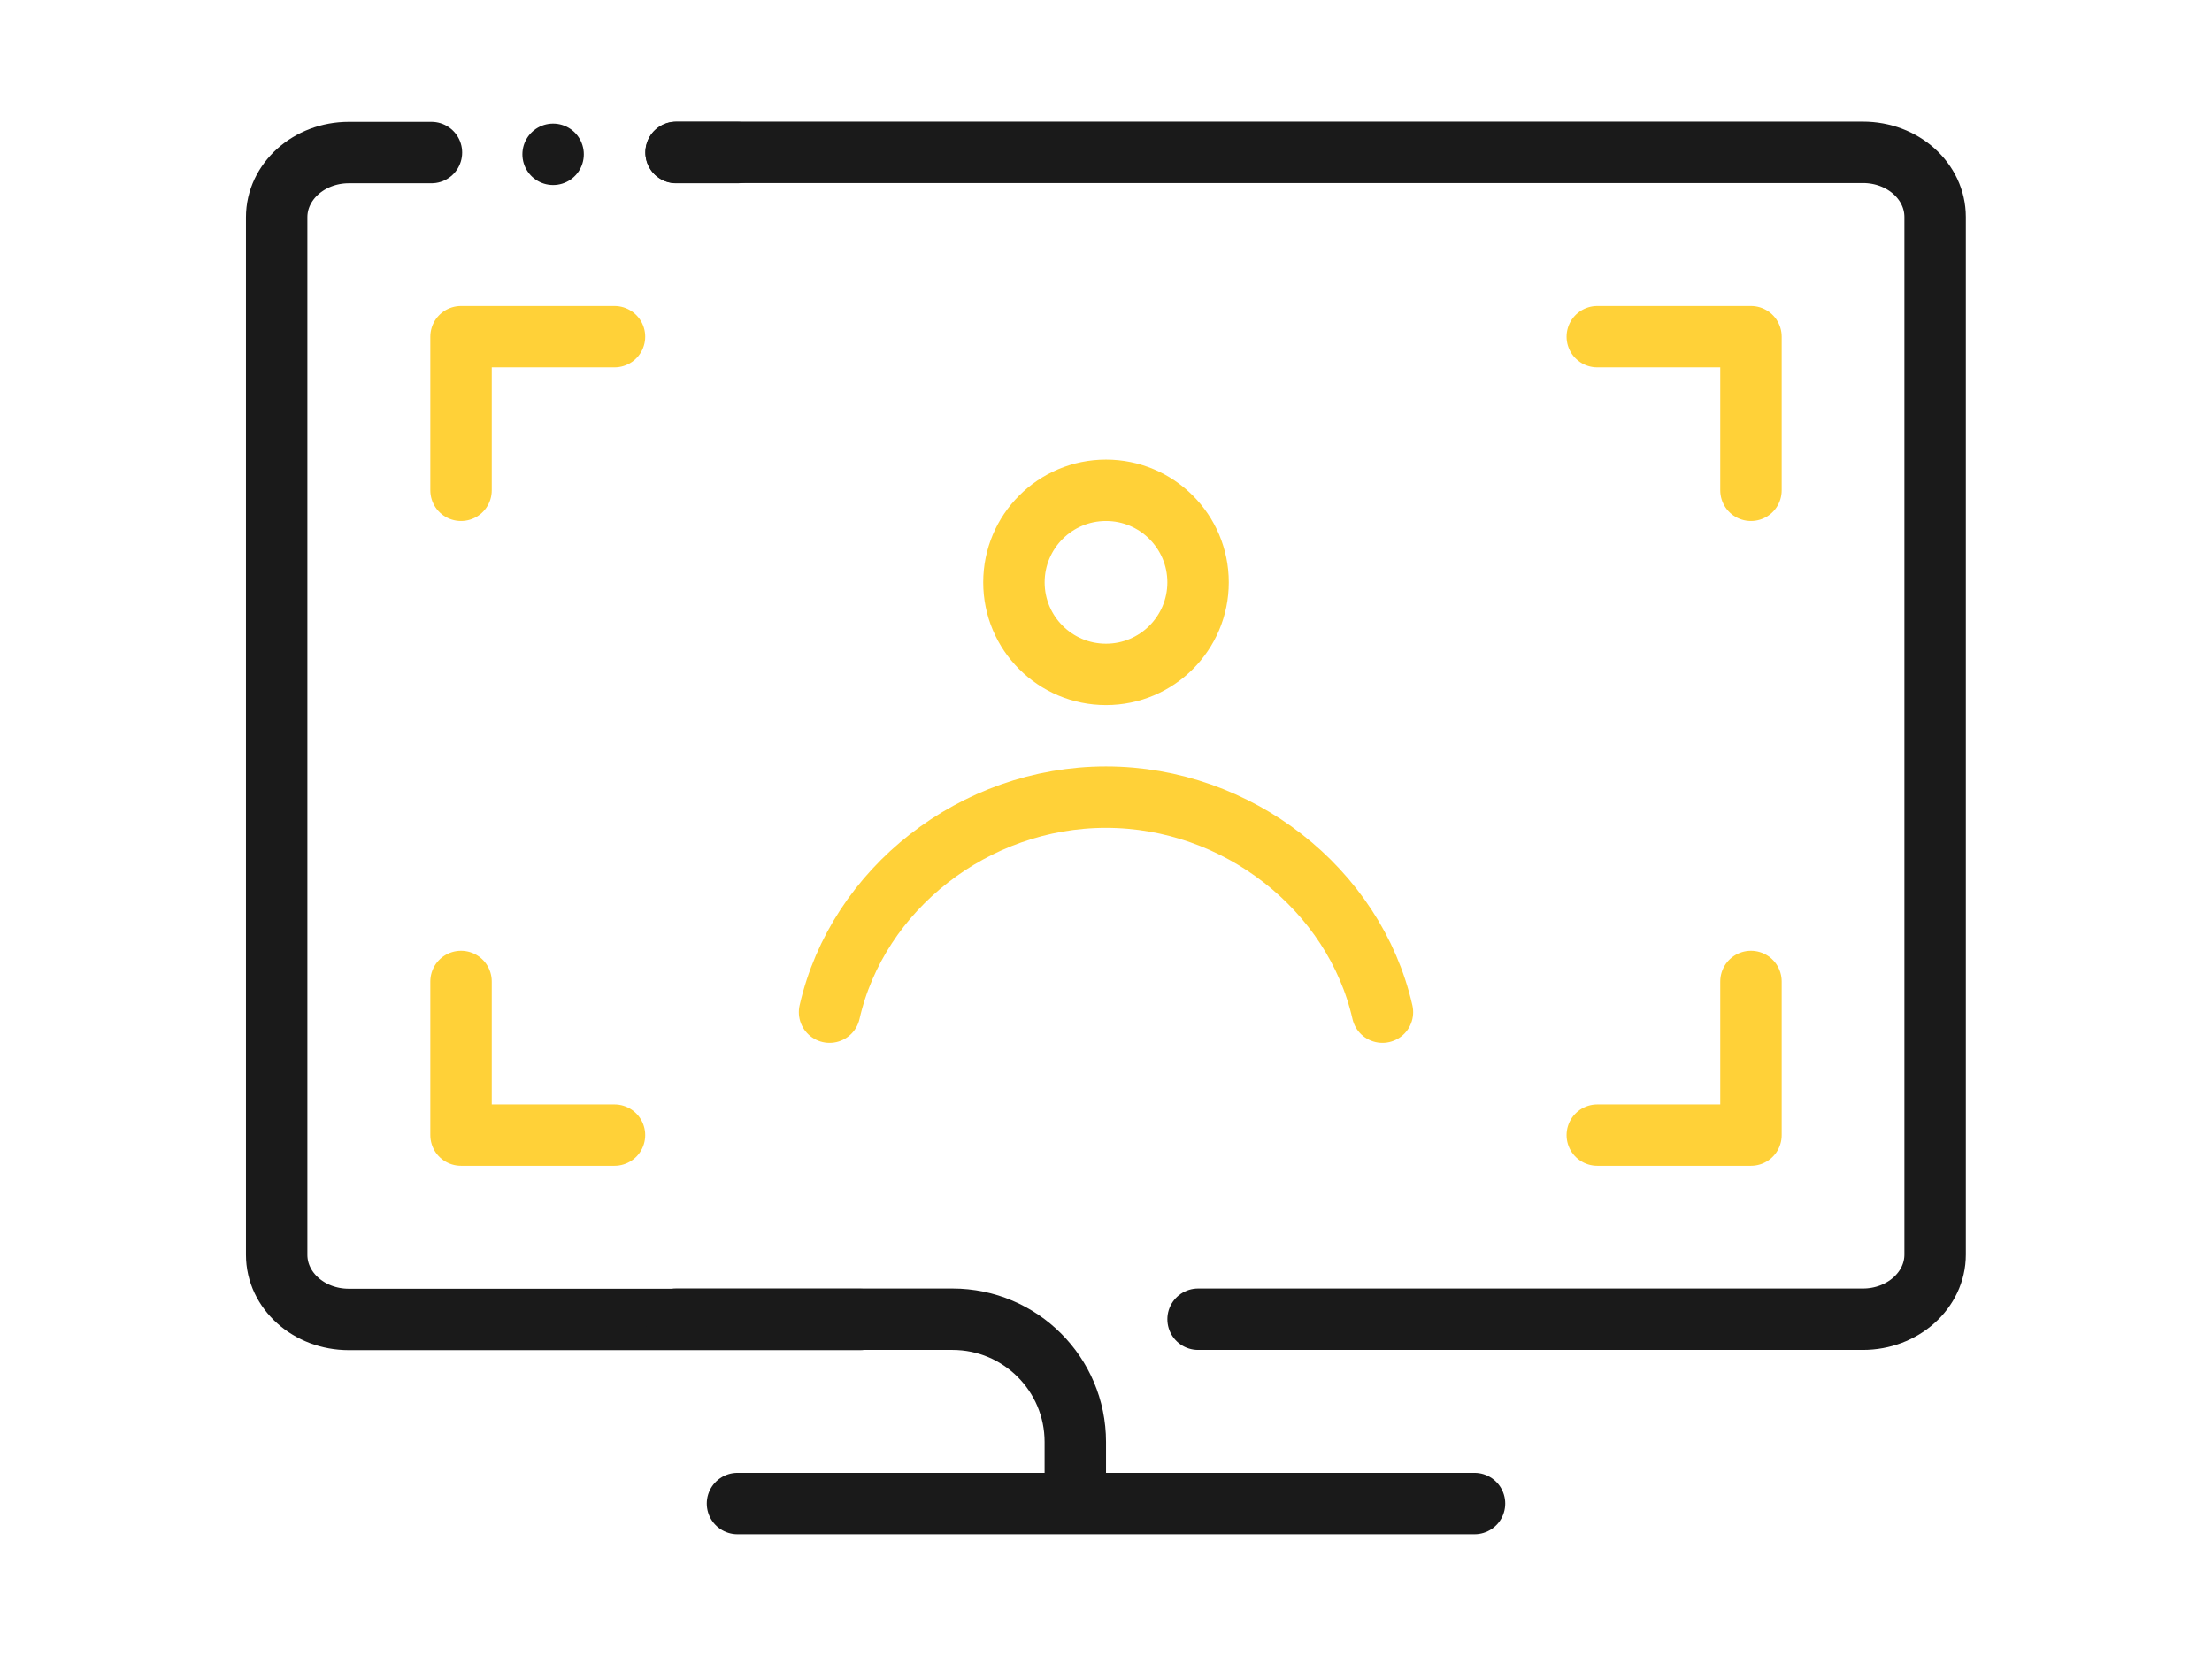 <?xml version="1.0" encoding="UTF-8"?> <!-- Generator: Adobe Illustrator 24.3.0, SVG Export Plug-In . SVG Version: 6.00 Build 0) --> <svg xmlns="http://www.w3.org/2000/svg" xmlns:xlink="http://www.w3.org/1999/xlink" id="Слой_1" x="0px" y="0px" viewBox="0 0 100.18 75.02" style="enable-background:new 0 0 100.18 75.02;" xml:space="preserve"> <style type="text/css"> .st0{fill:#1A1A1A;} .st1{fill:#FFD138;} .st2{opacity:0.3;} .st3{fill:none;} .st4{fill:none;stroke:#1A1A1A;stroke-width:2.662;stroke-linecap:round;stroke-linejoin:round;stroke-miterlimit:10;} .st5{fill:none;stroke:#FFD138;stroke-width:2.662;stroke-linecap:round;stroke-linejoin:round;stroke-miterlimit:10;} .st6{fill:none;stroke:#FFD138;stroke-width:2.663;stroke-linecap:round;stroke-linejoin:round;stroke-miterlimit:10;} .st7{fill:none;stroke:#1A1A1A;stroke-width:2.663;stroke-linecap:round;stroke-linejoin:round;stroke-miterlimit:10;} .st8{fill:none;stroke:#1A1A1A;stroke-width:2.782;stroke-linecap:round;stroke-linejoin:round;stroke-miterlimit:10;} .st9{fill:none;stroke:#FFD138;stroke-width:2.782;stroke-linecap:round;stroke-linejoin:round;stroke-miterlimit:10;} .st10{fill:#202020;} </style> <path class="st8" d="M54.26,59.76h30.11c1.8,0,3.27-1.31,3.27-2.93v-47c0-1.62-1.46-2.93-3.27-2.93H30.62"></path> <path class="st8" d="M19.54,6.91H15.8c-1.8,0-3.27,1.31-3.27,2.93v40.89v6.11c0,1.62,1.46,2.93,3.27,2.93h23.16"></path> <line class="st8" x1="25.05" y1="6.99" x2="25.05" y2="6.99"></line> <line class="st8" x1="33.4" y1="68.11" x2="66.78" y2="68.11"></line> <path class="st8" d="M30.62,59.76h12.52c3.07,0,5.56,2.49,5.56,5.56v1.41"></path> <circle class="st9" cx="50.09" cy="26.38" r="4.17"></circle> <line class="st8" x1="30.62" y1="6.91" x2="33.4" y2="6.91"></line> <g> <polyline class="st9" points="79.3,22.21 79.3,15.25 72.34,15.25 "></polyline> <polyline class="st9" points="72.34,51.42 79.3,51.42 79.3,44.46 "></polyline> </g> <g> <polyline class="st9" points="20.88,22.21 20.88,15.25 27.83,15.25 "></polyline> <polyline class="st9" points="27.83,51.42 20.88,51.42 20.88,44.46 "></polyline> </g> <path class="st9" d="M62.61,45.85c-1.27-5.57-6.56-9.74-12.52-9.74s-11.25,4.16-12.52,9.74"></path> </svg> 